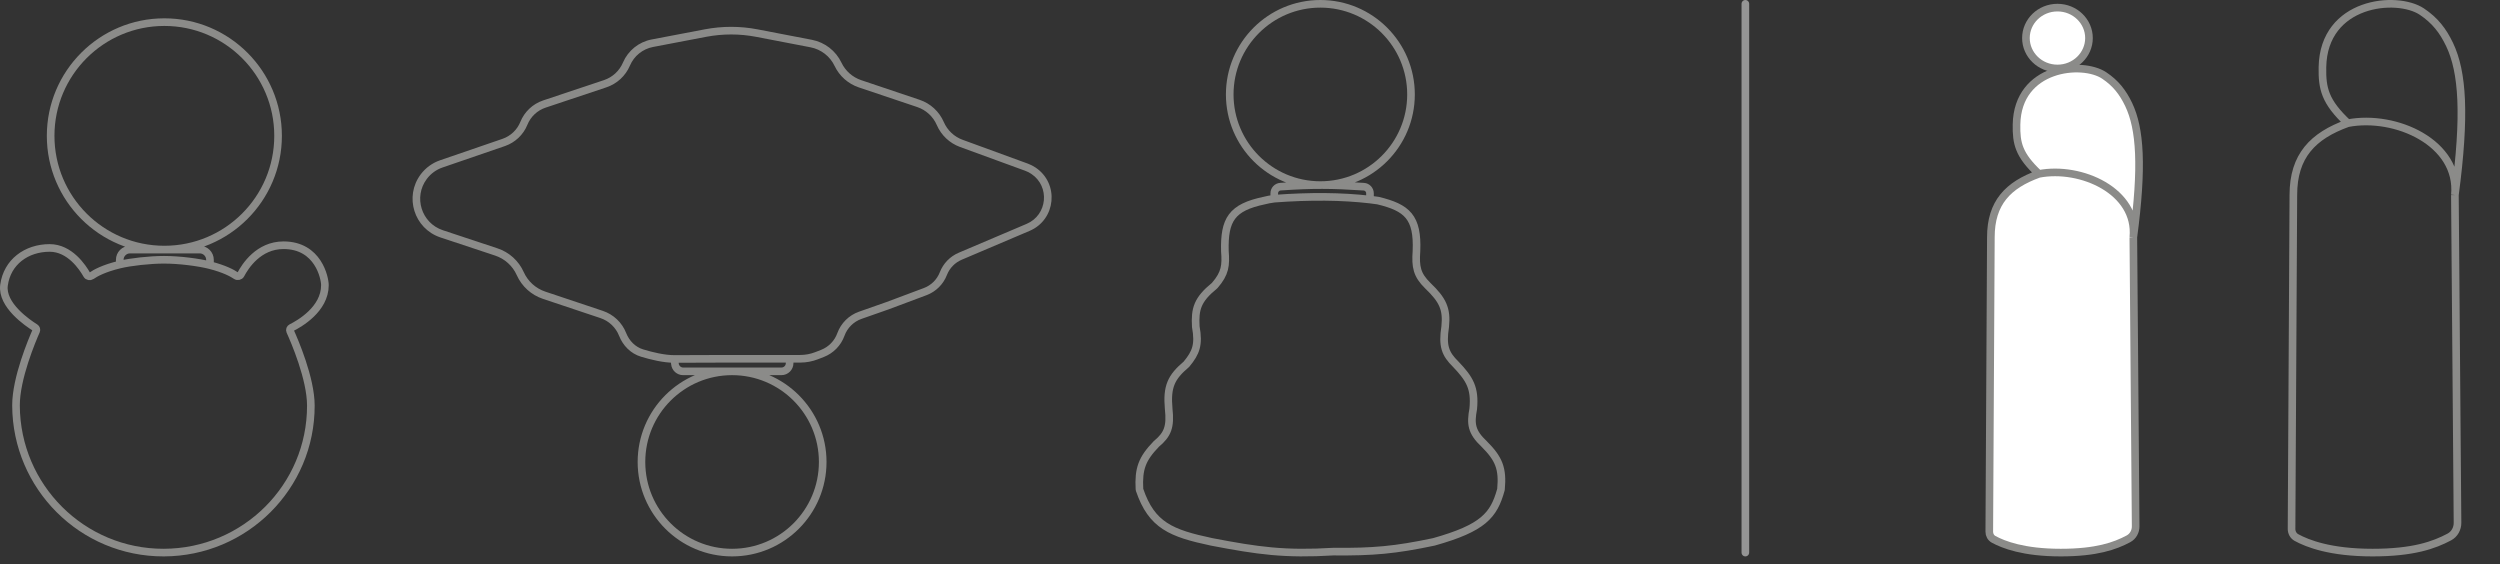<?xml version="1.0" encoding="UTF-8"?> <svg xmlns="http://www.w3.org/2000/svg" width="164" height="37" viewBox="0 0 164 37" fill="none"><rect x="0" y="0" width="164" height="37" fill="#333333" stroke="none"/><path d="M7.855 17.354C6.813 17.605 6.257 17.913 5.999 18.094C5.906 18.16 5.758 18.133 5.702 18.034C5.414 17.522 4.574 16.265 3.259 16.265C1.73 16.265 0.468 17.192 0.263 18.708C0.086 20.014 1.825 21.193 2.311 21.495C2.381 21.539 2.408 21.628 2.375 21.703C2.108 22.306 1.043 24.819 1.05 26.602C1.072 31.943 5.403 36.263 10.744 36.25C16.073 36.237 20.403 31.931 20.392 26.602C20.389 24.831 19.316 22.349 19.03 21.72C18.993 21.637 19.03 21.54 19.111 21.5C19.63 21.244 21.314 20.29 21.314 18.708C21.314 18.246 20.885 16.087 18.599 16.087C16.963 16.087 16.083 17.46 15.793 18.016C15.739 18.121 15.582 18.153 15.485 18.086C15.236 17.916 14.722 17.638 13.775 17.395M7.855 17.354C8.549 17.186 9.816 17.041 10.761 17.041C11.774 17.041 13.051 17.209 13.775 17.395M7.855 17.354V17.046C7.855 16.674 8.157 16.372 8.529 16.372H13.101C13.473 16.372 13.775 16.674 13.775 17.046V17.395M18.242 8.912C18.242 13.032 14.902 16.372 10.782 16.372C6.662 16.372 3.322 13.032 3.322 8.912C3.322 4.792 6.662 1.452 10.782 1.452C14.902 1.452 18.242 4.792 18.242 8.912Z" stroke="#8B8B89" stroke-width="0.5"></path><path d="M46.275 2.17L46.228 1.925L46.275 2.17ZM42.791 2.836L42.744 2.59L42.791 2.836ZM39.698 5.493L39.777 5.73L39.698 5.493ZM35.71 6.825L35.79 7.062L35.71 6.825ZM33.041 9.345L33.123 9.582L33.041 9.345ZM28.951 10.75L29.032 10.987L28.951 10.75ZM28.974 15.34L29.053 15.103H29.053L28.974 15.34ZM32.559 16.529L32.48 16.766L32.559 16.529ZM35.692 19.367L35.771 19.13L35.692 19.367ZM39.467 20.63L39.546 20.393L39.467 20.63ZM42.118 23.159L42.045 23.398L42.118 23.159ZM47.767 23.536V23.286L47.766 23.286L47.767 23.536ZM53.576 23.332L53.667 23.564L53.576 23.332ZM53.954 23.184L53.863 22.951L53.954 23.184ZM62.992 16.808L63.09 17.038L62.992 16.808ZM67.444 14.916L67.346 14.686L67.444 14.916ZM67.342 10.969L67.256 11.204L67.342 10.969ZM63.063 9.406L63.149 9.171L63.063 9.406ZM60.249 6.785L60.329 6.548L60.249 6.785ZM56.416 5.496L56.496 5.259L56.416 5.496ZM53.212 2.856L53.165 3.102L53.212 2.856ZM49.651 2.172L49.604 2.417L49.651 2.172ZM56.435 20.683L56.352 20.447L56.435 20.683ZM58.227 20.053L58.309 20.289L58.314 20.287L58.227 20.053ZM60.694 19.129L60.606 18.895L60.694 19.129ZM44.277 23.883L44.029 23.911L44.277 23.883ZM54.975 4.218L54.749 4.326L54.975 4.218ZM61.685 8.106L61.455 8.205V8.205L61.685 8.106ZM67.798 11.201L67.937 10.994L67.798 11.201ZM61.884 17.952L62.117 18.042L61.884 17.952ZM55.161 21.946L55.396 22.031L55.161 21.946ZM40.846 21.94L40.613 22.031L40.846 21.94ZM34.128 17.949L34.357 17.847L34.128 17.949ZM27.804 11.582L27.604 11.431H27.604L27.804 11.582ZM34.367 8.088L34.599 8.182L34.367 8.088ZM41.095 4.204L40.865 4.106V4.106L41.095 4.204ZM46.275 2.17L46.228 1.925L42.744 2.59L42.791 2.836L42.838 3.082L46.322 2.416L46.275 2.17ZM39.698 5.493L39.619 5.256L35.631 6.588L35.71 6.825L35.79 7.062L39.777 5.73L39.698 5.493ZM33.041 9.345L32.96 9.109L28.869 10.514L28.951 10.75L29.032 10.987L33.123 9.582L33.041 9.345ZM28.974 15.34L28.896 15.577L32.48 16.766L32.559 16.529L32.638 16.292L29.053 15.103L28.974 15.34ZM35.692 19.367L35.612 19.604L39.388 20.867L39.467 20.63L39.546 20.393L35.771 19.13L35.692 19.367ZM42.118 23.159L42.045 23.398C42.665 23.587 43.515 23.798 44.239 23.798V23.548V23.298C43.592 23.298 42.801 23.106 42.19 22.92L42.118 23.159ZM44.239 23.548V23.798C45.607 23.798 47.379 23.788 47.768 23.786L47.767 23.536L47.766 23.286C47.376 23.288 45.606 23.298 44.239 23.298V23.548ZM53.576 23.332L53.667 23.564L54.045 23.417L53.954 23.184L53.863 22.951L53.485 23.099L53.576 23.332ZM62.992 16.808L63.09 17.038L67.541 15.146L67.444 14.916L67.346 14.686L62.894 16.578L62.992 16.808ZM67.342 10.969L67.427 10.734L63.149 9.171L63.063 9.406L62.977 9.641L67.256 11.204L67.342 10.969ZM60.249 6.785L60.329 6.548L56.496 5.259L56.416 5.496L56.336 5.733L60.169 7.022L60.249 6.785ZM53.212 2.856L53.259 2.611L49.698 1.926L49.651 2.172L49.604 2.417L53.165 3.102L53.212 2.856ZM56.435 20.683L56.518 20.918L58.309 20.289L58.227 20.053L58.144 19.817L56.352 20.447L56.435 20.683ZM58.227 20.053L58.314 20.287L60.782 19.363L60.694 19.129L60.606 18.895L58.139 19.819L58.227 20.053ZM51.261 24.36V24.11H44.812V24.36V24.61H51.261V24.36ZM44.277 23.883L44.526 23.855L44.488 23.52L44.239 23.548L43.991 23.576L44.029 23.911L44.277 23.883ZM44.812 24.36V24.11C44.666 24.11 44.542 24 44.526 23.855L44.277 23.883L44.029 23.911C44.074 24.309 44.411 24.61 44.812 24.61V24.36ZM51.8 23.822H51.55C51.55 23.981 51.421 24.11 51.261 24.11V24.36V24.61C51.697 24.61 52.05 24.258 52.05 23.822H51.8ZM56.416 5.496L56.496 5.259C55.926 5.067 55.459 4.653 55.2 4.111L54.975 4.218L54.749 4.326C55.066 4.99 55.639 5.498 56.336 5.733L56.416 5.496ZM61.685 8.106L61.914 8.007C61.616 7.318 61.04 6.787 60.329 6.548L60.249 6.785L60.169 7.022C60.746 7.216 61.214 7.646 61.455 8.205L61.685 8.106ZM63.063 9.406L63.149 9.171C62.595 8.969 62.148 8.548 61.914 8.007L61.685 8.106L61.455 8.205C61.744 8.872 62.294 9.392 62.977 9.641L63.063 9.406ZM67.798 11.201L67.937 10.994C67.778 10.887 67.607 10.8 67.427 10.734L67.342 10.969L67.256 11.204C67.398 11.255 67.533 11.324 67.658 11.409L67.798 11.201ZM67.444 14.916L67.541 15.146C69.275 14.41 69.5 12.044 67.937 10.994L67.798 11.201L67.658 11.409C68.892 12.238 68.714 14.105 67.346 14.686L67.444 14.916ZM61.884 17.952L62.117 18.042C62.293 17.59 62.643 17.228 63.09 17.038L62.992 16.808L62.894 16.578C62.324 16.82 61.875 17.283 61.651 17.861L61.884 17.952ZM61.884 17.952L61.651 17.861C61.466 18.339 61.086 18.715 60.606 18.895L60.694 19.129L60.782 19.363C61.395 19.133 61.881 18.652 62.117 18.042L61.884 17.952ZM55.161 21.946L55.396 22.031C55.584 21.51 55.996 21.102 56.518 20.918L56.435 20.683L56.352 20.447C55.688 20.68 55.165 21.199 54.926 21.861L55.161 21.946ZM53.954 23.184L54.045 23.417C54.674 23.171 55.167 22.666 55.396 22.031L55.161 21.946L54.926 21.861C54.745 22.36 54.358 22.758 53.863 22.951L53.954 23.184ZM53.576 23.332L53.485 23.099C53.167 23.223 52.83 23.286 52.489 23.286V23.536V23.786C52.892 23.786 53.291 23.711 53.667 23.564L53.576 23.332ZM40.846 21.94L40.613 22.031C40.864 22.669 41.37 23.193 42.045 23.398L42.118 23.159L42.19 22.92C41.68 22.765 41.281 22.363 41.078 21.849L40.846 21.94ZM39.467 20.63L39.388 20.867C39.948 21.054 40.397 21.481 40.613 22.031L40.846 21.94L41.078 21.849C40.808 21.16 40.247 20.627 39.546 20.393L39.467 20.63ZM34.128 17.949L33.9 18.051C34.228 18.785 34.849 19.349 35.612 19.604L35.692 19.367L35.771 19.13C35.141 18.919 34.628 18.454 34.357 17.847L34.128 17.949ZM32.559 16.529L32.48 16.766C33.113 16.976 33.628 17.442 33.9 18.051L34.128 17.949L34.357 17.847C34.027 17.11 33.404 16.546 32.638 16.292L32.559 16.529ZM27.804 11.582L27.604 11.431C26.503 12.891 27.16 15.001 28.896 15.577L28.974 15.34L29.053 15.103C27.642 14.634 27.108 12.919 28.003 11.733L27.804 11.582ZM28.951 10.75L28.869 10.514C28.366 10.687 27.925 11.006 27.604 11.431L27.804 11.582L28.003 11.733C28.264 11.387 28.622 11.127 29.032 10.987L28.951 10.75ZM34.367 8.088L34.135 7.995C33.924 8.519 33.495 8.925 32.96 9.109L33.041 9.345L33.123 9.582C33.794 9.351 34.333 8.841 34.599 8.182L34.367 8.088ZM35.71 6.825L35.631 6.588C34.951 6.815 34.404 7.33 34.135 7.995L34.367 8.088L34.599 8.182C34.813 7.653 35.248 7.243 35.79 7.062L35.71 6.825ZM41.095 4.204L40.865 4.106C40.633 4.65 40.18 5.069 39.619 5.256L39.698 5.493L39.777 5.73C40.474 5.498 41.038 4.978 41.325 4.302L41.095 4.204ZM42.791 2.836L42.744 2.59C41.904 2.751 41.2 3.319 40.865 4.106L41.095 4.204L41.325 4.302C41.595 3.668 42.162 3.211 42.838 3.082L42.791 2.836ZM54.975 4.218L55.2 4.111C54.829 3.331 54.108 2.774 53.259 2.611L53.212 2.856L53.165 3.102C53.858 3.235 54.446 3.689 54.749 4.326L54.975 4.218ZM46.275 2.17L46.322 2.416C47.406 2.209 48.52 2.209 49.604 2.417L49.651 2.172L49.698 1.926C48.552 1.706 47.374 1.706 46.228 1.925L46.275 2.17ZM47.767 23.536V23.786H51.8V23.536V23.286H47.767V23.536ZM51.8 23.536V23.786H52.489V23.536V23.286H51.8V23.536ZM51.8 23.536H51.55V23.822H51.8H52.05V23.536H51.8ZM53.97 30.305H53.72C53.72 33.451 51.17 36 48.025 36V36.25V36.5C51.447 36.5 54.22 33.727 54.22 30.305H53.97ZM48.025 36.25V36C44.88 36 42.33 33.451 42.33 30.305H42.08H41.83C41.83 33.727 44.604 36.5 48.025 36.5V36.25ZM42.08 30.305H42.33C42.33 27.16 44.88 24.61 48.025 24.61V24.36V24.11C44.604 24.11 41.83 26.884 41.83 30.305H42.08ZM48.025 24.36V24.61C51.17 24.61 53.72 27.16 53.72 30.305H53.97H54.22C54.22 26.884 51.447 24.11 48.025 24.11V24.36Z" fill="#8B8B89"></path><path d="M83.591 13.033C83.338 13.067 83.119 13.107 82.944 13.155C80.791 13.604 80.303 14.41 80.352 16.469C80.423 17.405 80.385 17.919 79.689 18.724C79.682 18.732 79.674 18.74 79.666 18.746C78.545 19.66 78.377 20.27 78.444 21.429C78.658 22.623 78.459 23.13 77.836 23.886C77.829 23.894 77.821 23.902 77.813 23.909C76.83 24.743 76.534 25.358 76.665 26.816C76.793 27.997 76.608 28.499 75.852 29.127C74.911 30.101 74.677 30.759 74.748 32.088C74.749 32.104 74.752 32.12 74.757 32.136C75.551 34.473 76.835 34.984 79.48 35.546C82.55 36.137 84.285 36.376 87.471 36.186C90.077 36.211 91.523 36.082 94.064 35.546C97.295 34.637 97.994 33.812 98.459 32.127C98.462 32.117 98.464 32.107 98.465 32.097C98.594 30.735 98.328 30.091 97.364 29.127C96.516 28.33 96.462 27.805 96.645 26.816C96.772 25.454 96.416 24.857 95.501 23.898C94.799 23.209 94.61 22.692 94.805 21.429C94.925 20.256 94.641 19.674 93.66 18.736C92.947 18.033 92.846 17.511 92.92 16.469C93.013 14.245 92.312 13.619 90.389 13.158C90.228 13.134 90.054 13.111 89.871 13.09M83.591 13.033V12.68C83.591 12.451 83.768 12.261 83.996 12.245C86.101 12.101 87.388 12.112 89.463 12.247C89.692 12.261 89.871 12.452 89.871 12.682V13.09M83.591 13.033C85.968 12.856 88.029 12.878 89.871 13.09M92.562 6.196C92.562 9.48 89.9 12.142 86.616 12.142C83.332 12.142 80.67 9.48 80.67 6.196C80.67 2.912 83.332 0.25 86.616 0.25C89.9 0.25 92.562 2.912 92.562 6.196Z" stroke="#8B8B89" stroke-width="0.5"></path><path d="M114.495 0.25V36.25" stroke="#959595" stroke-width="0.5" stroke-linecap="round"></path><path d="M134.97 0.5C133.82 0.5 132.901 1.401 132.901 2.496C132.901 3.591 133.82 4.492 134.97 4.492C136.119 4.492 137.037 3.591 137.037 2.496C137.037 1.401 136.119 0.5 134.97 0.5Z" fill="white" stroke="#8B8B89" stroke-width="0.5"></path><path d="M138.037 4.952C136.585 3.98 132.352 4.371 132.284 8.166C132.262 9.406 132.429 10.164 133.752 11.407C131.729 12.136 130.601 13.296 130.601 15.564L130.497 34.878C130.496 35.085 130.598 35.28 130.78 35.379C131.421 35.73 132.742 36.25 135.184 36.25C137.531 36.25 138.742 35.818 139.626 35.347C139.926 35.187 140.102 34.866 140.099 34.525L139.947 15.564C140.562 10.927 140.4 8.448 139.641 6.857C139.254 6.048 138.791 5.457 138.037 4.952Z" fill="white"></path><path d="M139.947 15.564C140.233 12.541 136.511 10.878 133.752 11.407M139.947 15.564L140.099 34.525C140.102 34.866 139.926 35.187 139.626 35.347C138.742 35.818 137.531 36.25 135.184 36.25C132.742 36.25 131.421 35.73 130.78 35.379C130.598 35.28 130.496 35.085 130.497 34.878L130.601 15.564C130.601 13.296 131.729 12.136 133.752 11.407M139.947 15.564C140.562 10.927 140.4 8.448 139.641 6.857C139.254 6.048 138.791 5.457 138.037 4.952C136.585 3.98 132.352 4.371 132.284 8.166C132.262 9.406 132.429 10.164 133.752 11.407" stroke="#8B8B89" stroke-width="0.5"></path><path d="M161.041 12.794C161.364 9.367 157.144 7.482 154.017 8.081M161.041 12.794L161.213 34.294C161.216 34.68 161.017 35.044 160.676 35.226C159.674 35.759 158.302 36.25 155.64 36.25C152.872 36.25 151.374 35.66 150.646 35.262C150.441 35.15 150.325 34.928 150.326 34.694L150.444 12.794C150.444 10.224 151.723 8.908 154.017 8.081M161.041 12.794C161.738 7.538 161.554 4.727 160.693 2.923C160.255 2.005 159.73 1.335 158.875 0.762C157.228 -0.339 152.429 0.103 152.352 4.406C152.327 5.812 152.516 6.673 154.017 8.081" stroke="#8B8B89" stroke-width="0.5"></path></svg> 